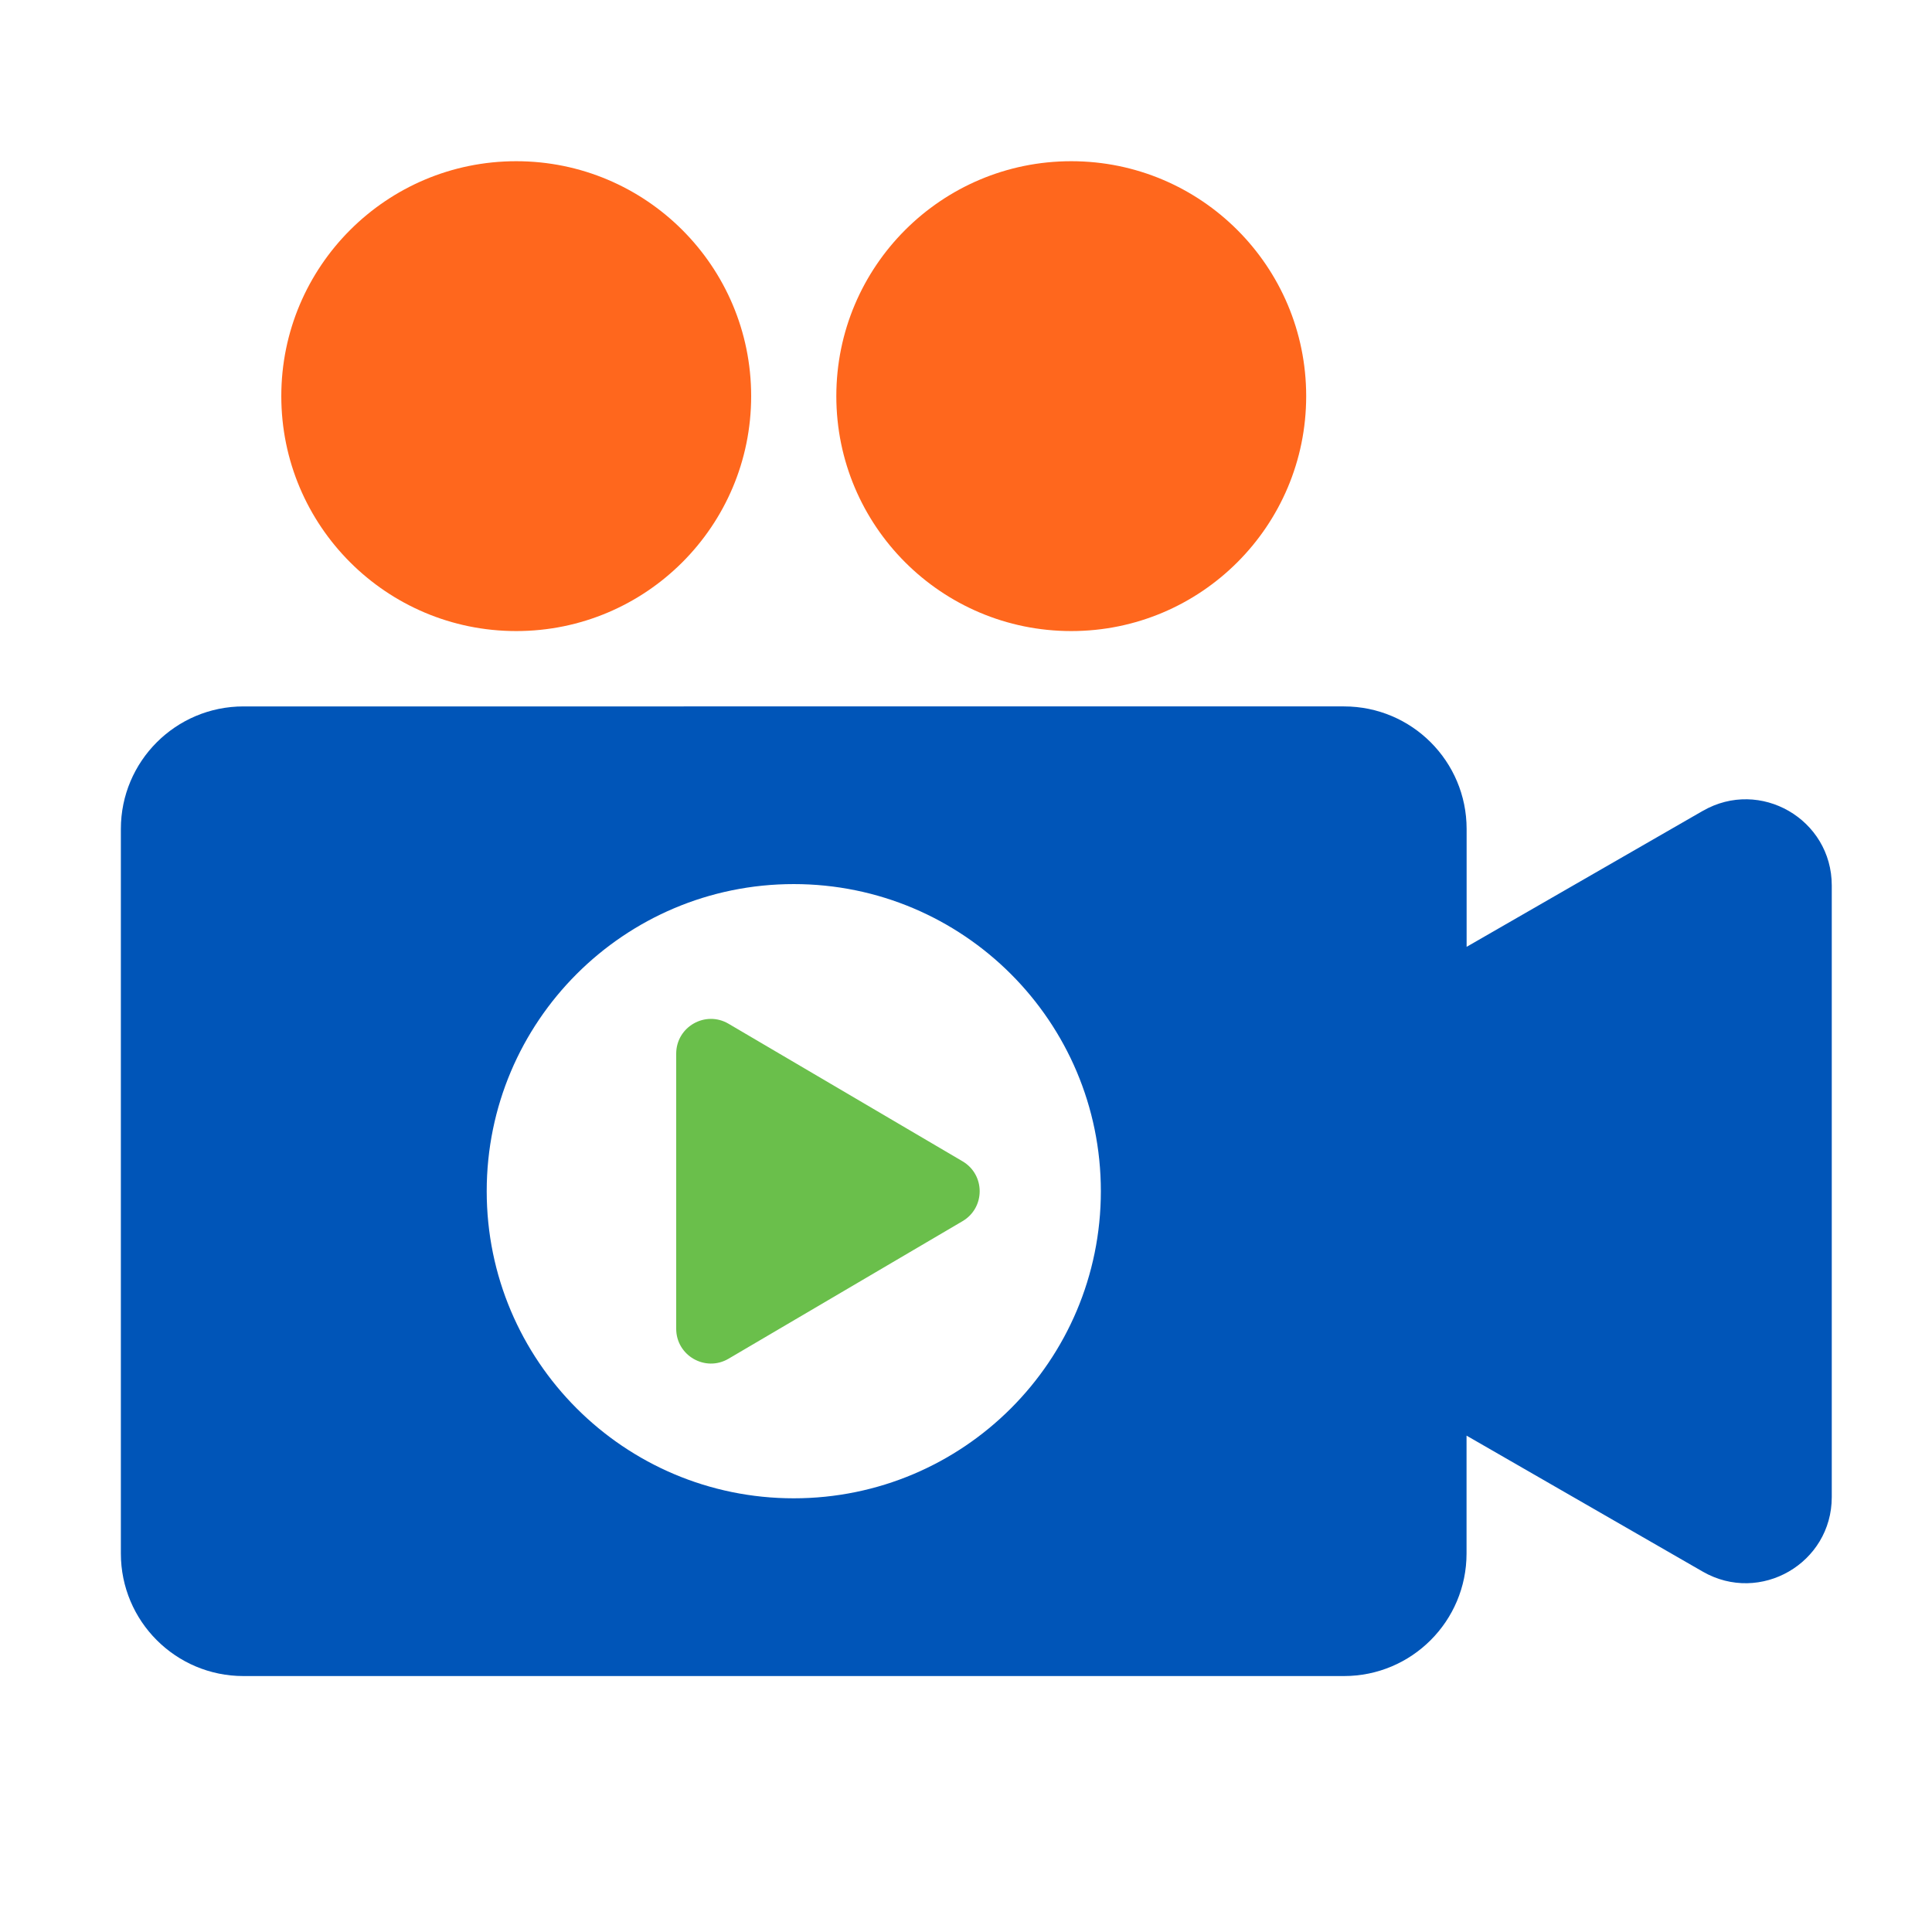 <?xml version="1.0" encoding="UTF-8"?>
<svg id="Layer_1" data-name="Layer 1" xmlns="http://www.w3.org/2000/svg" viewBox="0 0 250 250">
  <defs>
    <style>
      .cls-1 {
        fill: #6abf4b;
      }

      .cls-2 {
        fill: #0055b8;
      }

      .cls-3 {
        fill: #ff671d;
      }
    </style>
  </defs>
  <path class="cls-3" d="M66.8,81.66c16.79,0,30.4-13.61,30.4-30.4s-13.61-30.4-30.4-30.4-30.4,13.61-30.4,30.4,13.61,30.4,30.4,30.4Z"/>
  <path class="cls-3" d="M138.62,81.66c16.79,0,30.4-13.61,30.4-30.4s-13.61-30.4-30.4-30.4-30.4,13.61-30.4,30.4,13.61,30.4,30.4,30.4Z"/>
  <path class="cls-2" d="M220.35,104.92l-30.57,17.6v-15.25c0-8.76-7.1-15.86-15.86-15.86H31.5c-8.76,0-15.86,7.1-15.86,15.86v93.75c0,8.76,7.1,15.86,15.86,15.86h142.41c8.76,0,15.86-7.1,15.86-15.86v-15.25l30.57,17.6c7.43,4.27,16.69-1.09,16.69-9.65v-79.14c0-8.57-9.27-13.93-16.69-9.65ZM102.71,193.88c-21.94,0-39.73-17.79-39.73-39.74s17.79-39.74,39.73-39.74,39.74,17.79,39.74,39.74-17.79,39.74-39.74,39.74Z"/>
  <path class="cls-1" d="M124.55,150.27l-30.28-17.8c-3-1.76-6.77.4-6.77,3.88v35.59c0,3.48,3.78,5.64,6.77,3.88l30.28-17.8c2.96-1.74,2.96-6.01,0-7.75Z"/>
</svg>